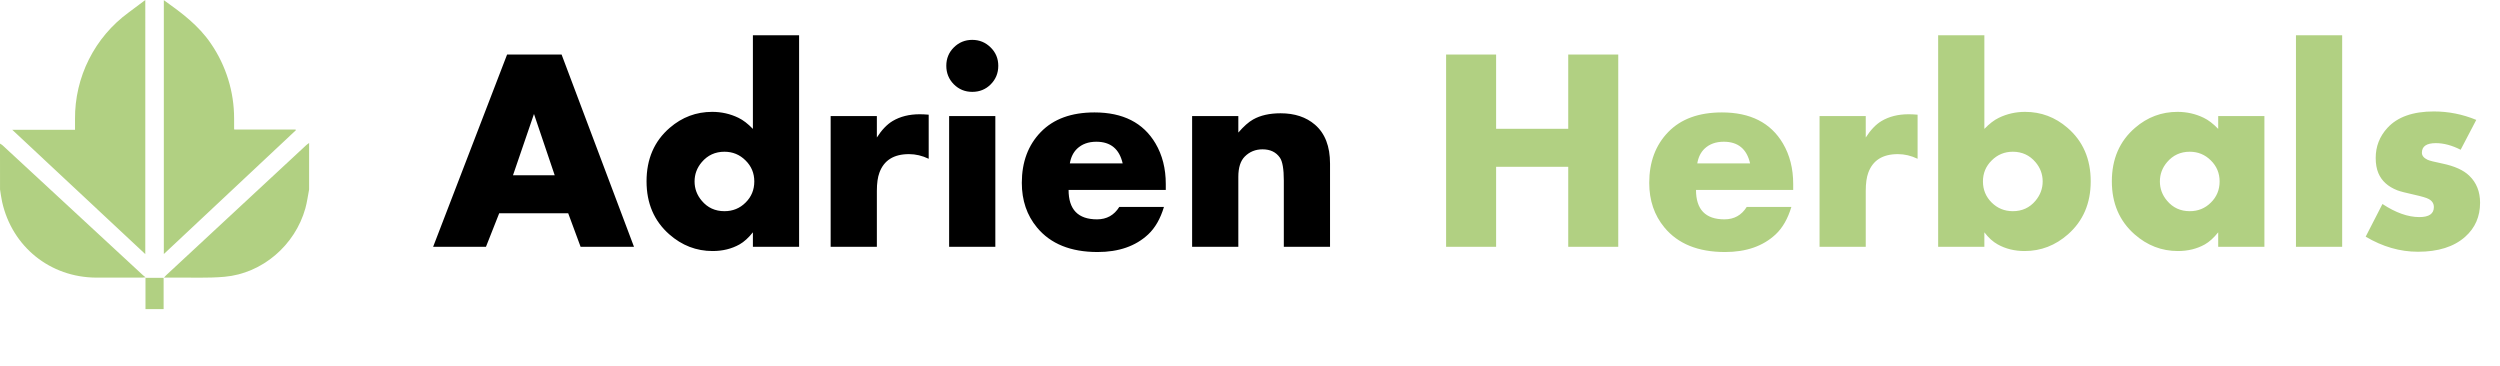 <svg xmlns="http://www.w3.org/2000/svg" width="157" height="23" viewBox="0 0 157 23" fill="none"><path d="M39.815 15.5H36.462L35.684 13.395H31.349L30.518 15.5H27.2L31.845 3.425H35.268L39.815 15.5ZM34.835 11.006L33.534 7.158L32.216 11.006H34.835ZM50.183 15.5H47.282V14.589C47.005 14.937 46.724 15.19 46.441 15.35C45.946 15.627 45.383 15.765 44.752 15.765C43.731 15.765 42.823 15.415 42.027 14.713C41.077 13.875 40.603 12.766 40.603 11.386C40.603 9.983 41.089 8.862 42.062 8.025C42.835 7.358 43.722 7.025 44.725 7.025C45.309 7.025 45.858 7.149 46.371 7.397C46.666 7.538 46.969 7.771 47.282 8.095V2.213H50.183V15.5ZM47.37 11.395C47.37 10.876 47.187 10.437 46.822 10.077C46.456 9.711 46.014 9.529 45.495 9.529C44.917 9.529 44.442 9.747 44.071 10.183C43.77 10.537 43.619 10.941 43.619 11.395C43.619 11.849 43.77 12.253 44.071 12.607C44.436 13.044 44.911 13.262 45.495 13.262C46.02 13.262 46.462 13.082 46.822 12.722C47.187 12.362 47.37 11.92 47.37 11.395ZM58.322 9.971C57.915 9.776 57.502 9.679 57.084 9.679C56.128 9.679 55.509 10.068 55.226 10.847C55.12 11.13 55.067 11.51 55.067 11.988V15.5H52.165V7.29H55.067V8.635C55.373 8.157 55.704 7.812 56.057 7.6C56.535 7.317 57.101 7.175 57.756 7.175C57.909 7.175 58.098 7.184 58.322 7.202V9.971ZM62.692 4.132C62.692 4.592 62.533 4.981 62.215 5.3C61.902 5.613 61.516 5.769 61.056 5.769C60.602 5.769 60.215 5.61 59.897 5.291C59.584 4.973 59.428 4.586 59.428 4.132C59.428 3.678 59.584 3.295 59.897 2.982C60.215 2.664 60.602 2.504 61.056 2.504C61.51 2.504 61.896 2.664 62.215 2.982C62.533 3.295 62.692 3.678 62.692 4.132ZM62.507 15.5H59.605V7.29H62.507V15.5ZM73.211 11.926H67.107C67.107 13.159 67.703 13.775 68.894 13.775C69.501 13.775 69.967 13.515 70.291 12.996H73.096C72.872 13.739 72.541 14.315 72.105 14.722C71.315 15.459 70.256 15.827 68.929 15.827C67.242 15.827 65.974 15.314 65.125 14.288C64.488 13.521 64.17 12.587 64.17 11.484C64.17 10.174 64.568 9.11 65.364 8.29C66.16 7.47 67.284 7.06 68.735 7.06C70.522 7.06 71.798 7.709 72.565 9.007C72.996 9.738 73.211 10.587 73.211 11.555V11.926ZM70.504 10.263C70.297 9.355 69.746 8.901 68.85 8.901C68.354 8.901 67.953 9.045 67.646 9.334C67.405 9.564 67.251 9.874 67.186 10.263H70.504ZM83.526 15.5H80.624V11.342C80.624 10.617 80.542 10.136 80.377 9.9C80.135 9.552 79.772 9.378 79.288 9.378C78.846 9.378 78.475 9.529 78.174 9.829C77.903 10.101 77.767 10.525 77.767 11.103V15.5H74.865V7.29H77.767V8.325C78.103 7.936 78.413 7.662 78.696 7.503C79.156 7.243 79.731 7.114 80.421 7.114C81.305 7.114 82.025 7.352 82.579 7.83C83.21 8.373 83.526 9.187 83.526 10.272V15.5Z" fill="black"></path><path d="M101.626 15.5H98.485V10.475H93.956V15.5H90.815V3.425H93.956V8.087H98.485V3.425H101.626V15.5ZM112.613 11.926H106.509C106.509 13.159 107.105 13.775 108.296 13.775C108.904 13.775 109.37 13.515 109.694 12.996H112.498C112.274 13.739 111.944 14.315 111.507 14.722C110.717 15.459 109.658 15.827 108.332 15.827C106.645 15.827 105.377 15.314 104.528 14.288C103.891 13.521 103.572 12.587 103.572 11.484C103.572 10.174 103.97 9.11 104.766 8.29C105.563 7.47 106.686 7.06 108.137 7.06C109.924 7.06 111.201 7.709 111.967 9.007C112.398 9.738 112.613 10.587 112.613 11.555V11.926ZM109.906 10.263C109.7 9.355 109.148 8.901 108.252 8.901C107.756 8.901 107.355 9.045 107.049 9.334C106.807 9.564 106.654 9.874 106.589 10.263H109.906ZM120.425 9.971C120.018 9.776 119.605 9.679 119.186 9.679C118.231 9.679 117.612 10.068 117.328 10.847C117.222 11.13 117.169 11.51 117.169 11.988V15.5H114.268V7.29H117.169V8.635C117.476 8.157 117.806 7.812 118.16 7.6C118.638 7.317 119.204 7.175 119.859 7.175C120.012 7.175 120.201 7.184 120.425 7.202V9.971ZM131.297 11.386C131.297 12.766 130.822 13.875 129.873 14.713C129.077 15.415 128.168 15.765 127.148 15.765C126.517 15.765 125.954 15.627 125.458 15.35C125.158 15.184 124.877 14.931 124.618 14.589V15.5H121.716V2.213H124.618V8.095C124.931 7.771 125.234 7.538 125.529 7.397C126.042 7.149 126.591 7.025 127.175 7.025C128.177 7.025 129.065 7.358 129.837 8.025C130.81 8.862 131.297 9.983 131.297 11.386ZM128.28 11.395C128.28 10.941 128.13 10.537 127.829 10.183C127.458 9.747 126.983 9.529 126.405 9.529C125.886 9.529 125.444 9.711 125.078 10.077C124.712 10.437 124.529 10.876 124.529 11.395C124.529 11.914 124.712 12.357 125.078 12.722C125.444 13.082 125.886 13.262 126.405 13.262C126.989 13.262 127.464 13.044 127.829 12.607C128.13 12.247 128.28 11.843 128.28 11.395ZM142.205 15.5H139.303V14.589C139.026 14.937 138.746 15.19 138.463 15.35C137.967 15.627 137.404 15.765 136.773 15.765C135.753 15.765 134.845 15.415 134.048 14.713C133.099 13.875 132.624 12.766 132.624 11.386C132.624 9.983 133.111 8.862 134.084 8.025C134.856 7.358 135.744 7.025 136.747 7.025C137.33 7.025 137.879 7.149 138.392 7.397C138.687 7.538 138.991 7.771 139.303 8.095V7.29H142.205V15.5ZM139.392 11.395C139.392 10.876 139.209 10.437 138.843 10.077C138.477 9.711 138.035 9.529 137.516 9.529C136.938 9.529 136.463 9.747 136.092 10.183C135.791 10.537 135.641 10.941 135.641 11.395C135.641 11.849 135.791 12.253 136.092 12.607C136.458 13.044 136.932 13.262 137.516 13.262C138.041 13.262 138.483 13.082 138.843 12.722C139.209 12.362 139.392 11.92 139.392 11.395ZM147.088 15.5H144.186V2.213H147.088V15.5ZM155.749 12.731C155.749 13.604 155.436 14.318 154.811 14.872C154.109 15.497 153.121 15.81 151.847 15.81C150.721 15.81 149.627 15.494 148.565 14.863L149.618 12.811C150.45 13.359 151.222 13.633 151.936 13.633C152.543 13.633 152.847 13.424 152.847 13.005C152.847 12.787 152.741 12.619 152.529 12.501C152.393 12.424 152.086 12.333 151.609 12.227C151.072 12.109 150.721 12.017 150.556 11.953C149.966 11.723 149.568 11.363 149.362 10.873C149.25 10.608 149.194 10.289 149.194 9.918C149.194 9.198 149.438 8.57 149.928 8.034C150.559 7.344 151.532 6.999 152.847 6.999C153.761 6.999 154.649 7.175 155.51 7.529L154.528 9.405C153.985 9.128 153.466 8.989 152.971 8.989C152.387 8.989 152.095 9.189 152.095 9.591C152.095 9.773 152.213 9.921 152.449 10.033C152.555 10.086 152.868 10.166 153.387 10.272C154.148 10.431 154.708 10.685 155.068 11.033C155.522 11.469 155.749 12.035 155.749 12.731Z" fill="#B1D082"></path><path d="M19.412 11.9C19.335 12.295 19.284 12.698 19.177 13.084C18.531 15.399 16.474 17.172 14.099 17.382C13.033 17.476 11.953 17.422 10.88 17.433C10.699 17.433 10.518 17.433 10.297 17.433C10.36 17.365 10.393 17.324 10.431 17.288C13.361 14.566 16.291 11.845 19.221 9.125C19.28 9.07 19.348 9.026 19.412 8.977V11.9Z" fill="#B1D082"></path><path d="M0 9.017C0.053 9.047 0.104 9.081 0.152 9.118C3.092 11.837 6.032 14.556 8.971 17.277C9.012 17.316 9.059 17.349 9.144 17.418C9.035 17.426 8.983 17.434 8.93 17.434C7.964 17.434 6.998 17.439 6.032 17.434C3.147 17.417 0.764 15.497 0.134 12.682C0.076 12.425 0.045 12.161 0.002 11.9L0 9.017Z" fill="#B1D082"></path><path d="M9.137 19.412V17.448H10.275V19.412H9.137Z" fill="#B1D082"></path><path d="M9.124 15.959L0.768 8.15H4.711V7.483C4.7 6.178 5 4.89 5.586 3.725C6.171 2.56 7.025 1.552 8.078 0.784C8.422 0.531 8.763 0.272 9.125 0L9.124 15.959Z" fill="#B1D082"></path><path d="M10.289 0.01C11.405 0.804 12.482 1.603 13.252 2.747C14.196 4.127 14.702 5.762 14.702 7.436C14.702 7.65 14.702 7.865 14.702 8.08C14.704 8.099 14.708 8.118 14.713 8.136H18.563L18.582 8.177L10.289 15.953V0.01Z" fill="#B1D082"></path></svg>